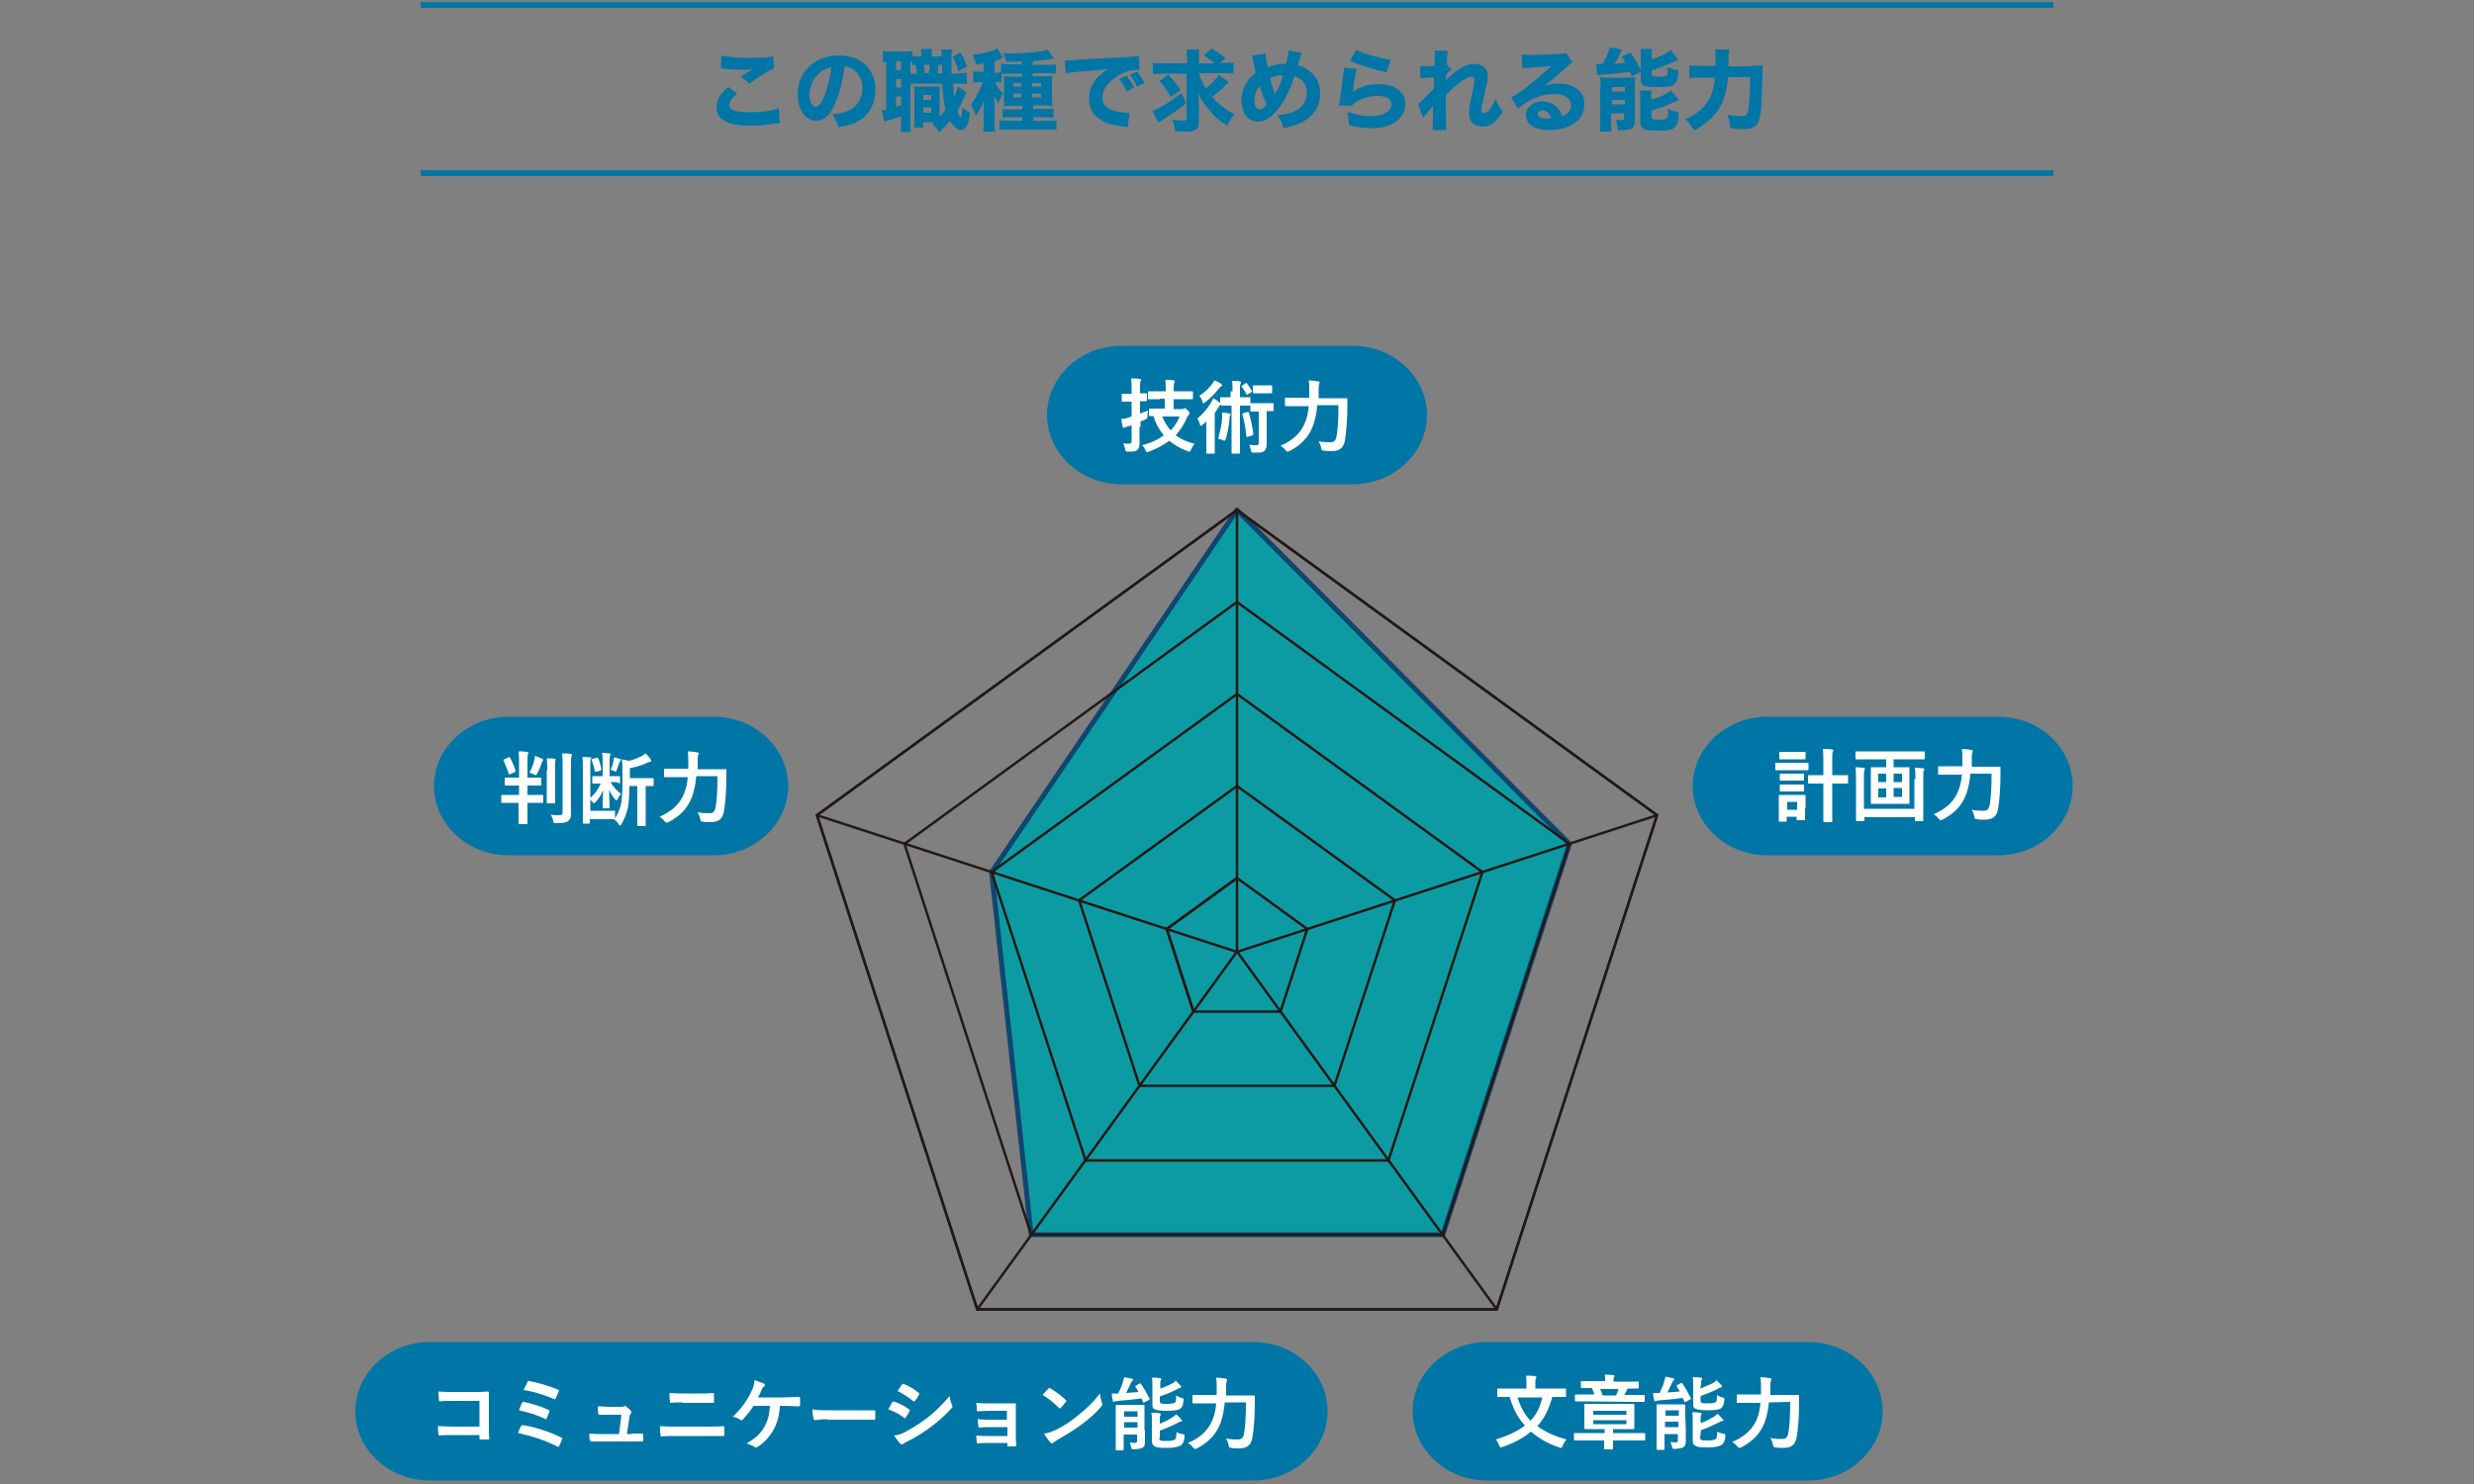 <?xml version="1.0" encoding="utf-8"?>
<!-- Generator: Adobe Illustrator 27.7.0, SVG Export Plug-In . SVG Version: 6.00 Build 0)  -->
<svg version="1.1" id="レイヤー_1" xmlns="http://www.w3.org/2000/svg" xmlns:xlink="http://www.w3.org/1999/xlink" x="0px"
	 y="0px" viewBox="0 0 500 300" style="enable-background:new 0 0 500 300;" xml:space="preserve">
<rect x="0" y="0" width="500" height="300" fill="#808080" stroke="none"/>
<style type="text/css">
	.st0{fill:#0076A6;}
	.st1{fill:none;stroke:#0076A6;stroke-width:1.173;stroke-miterlimit:10;}
	.st2{opacity:0.9;fill:#009EA7;stroke:#083E6C;stroke-linejoin:round;stroke-miterlimit:10;}
	.st3{fill:none;stroke:#231815;stroke-width:0.5;stroke-miterlimit:10;}
	.st4{fill:#FFFFFF;}
</style>
<g>
	<path class="st0" d="M149,18.9c-1.1,0.9-1.6,1.6-1.6,2.3c0,1,1.2,1.5,4.1,1.5c2.2,0,4.6-0.3,5.9-0.8l0.2,3c-0.4,0-0.4,0-1.6,0.2
		c-1.6,0.2-2.8,0.3-4.1,0.3c-2.2,0-3.7-0.2-4.7-0.6c-1.6-0.6-2.4-1.7-2.4-3.1c0-1.5,0.7-2.7,2.4-4.1L149,18.9z M145.8,11.2
		c1.1,0.3,3.2,0.5,5.8,0.5c2.2,0,3.7-0.1,4.7-0.3l0.1,2.4c-1.1,0.5-3.2,1.8-4.9,3.1l-1.8-1.4c0.6-0.4,1.9-1.2,2.4-1.5
		c-0.8,0.1-1.2,0.1-2.1,0.1c-1.2,0-2.7-0.1-3.7-0.2c-0.4-0.1-0.4-0.1-0.6-0.1L145.8,11.2z"/>
	<path class="st0" d="M168.7,21.1c-1,2.3-2.2,3.3-3.7,3.3c-2.2,0-3.8-2.2-3.8-5.3c0-2.1,0.7-3.9,2-5.3c1.5-1.7,3.8-2.6,6.3-2.6
		c4.5,0,7.4,2.7,7.4,6.9c0,3.3-1.6,5.8-4.5,6.9c-0.9,0.3-1.6,0.5-2.9,0.7c-0.4-1.1-0.6-1.6-1.3-2.6c1.6-0.1,2.7-0.4,3.6-0.9
		c1.5-0.8,2.5-2.5,2.5-4.4c0-1.6-0.7-3-1.9-3.8c-0.5-0.3-1-0.5-1.7-0.6C170.3,16.6,169.6,19,168.7,21.1z M165.8,14.6
		c-1.4,1.1-2.2,2.8-2.2,4.6c0,1.4,0.6,2.4,1.3,2.4c0.5,0,1.1-0.7,1.7-2.2c0.7-1.6,1.2-3.9,1.4-5.8C167.1,13.8,166.5,14.1,165.8,14.6
		z"/>
	<path class="st0" d="M193.4,14.8c1.1,0,1.4,0,2-0.1v2.3c-0.6-0.1-0.9-0.1-2-0.1h-0.8c0.1,1.1,0.1,2,0.2,2.7
		c0.4-0.8,0.5-1.2,0.8-2.1l1.7,1.1c-0.2,0.3-0.2,0.4-0.5,1.2c-0.3,0.8-0.8,1.8-1.3,2.6c0.3,0.9,0.5,1.2,0.7,1.4
		c0.1-0.3,0.2-0.9,0.3-2.1c0.5,0.4,1,0.8,1.5,1c-0.1,1.5-0.3,2.2-0.6,2.7c-0.3,0.6-0.7,0.9-1.2,0.9c-0.7,0-1.5-0.7-2.2-1.9
		c-0.7,0.9-1.1,1.3-2.2,2.3c-0.5-0.8-0.8-1.2-1.4-1.7c0.2-0.1,0.3-0.2,0.4-0.3h-2.2v1.1h-1.9c0.1-0.5,0.1-1,0.1-1.5V19
		c0-0.8,0-1-0.1-1.6c0.3,0.1,0.5,0.1,1.1,0.1h3c0.5,0,0.6,0,1.1-0.1c0,0.4,0,0.6,0,1.6v4.6c0.5-0.5,0.8-0.9,1.2-1.4
		c-0.4-1.5-0.5-2.7-0.7-5.3h-6.1c-0.1,0-0.2,0-0.3,0v7.8c0,1,0,1.5,0.1,2H182c0.1-0.6,0.1-1.1,0.1-2v-1.2c-0.8,0.3-1.5,0.5-2.2,0.7
		c-0.8,0.3-0.9,0.3-1.2,0.4l-0.5-2.3c0.2,0,0.4,0,0.9-0.1v-9.7c-0.3,0-0.5,0-0.7,0.1v-2.3c0.4,0.1,0.8,0.1,1.6,0.1h2.7
		c0.8,0,1.2,0,1.7-0.1v1c0.3,0,0.6,0.1,1,0.1h0.8c0-0.8,0-1-0.1-1.5h2.3c-0.1,0.4-0.1,0.7-0.1,1.5h2c0-0.9,0-1-0.1-1.4h2.2
		c-0.1,0.6-0.1,1-0.1,2.6c0,0.7,0,1.2,0,2.3H193.4z M181.1,14.2h1v-1.8h-1V14.2z M181.1,17.7h1v-1.7h-1V17.7z M181.1,21.6
		c0.4-0.1,0.5-0.1,1-0.3v-1.8h-1V21.6z M185.3,14.8c-0.1-0.7-0.1-1.2-0.3-1.7c-0.3,0-0.3,0-0.6,0.1v-0.7c-0.2,0-0.2,0-0.4,0v2.4h0.3
		H185.3z M186.6,22.8h1.6v-1.1h-1.6V22.8z M186.6,20.2h1.6v-1h-1.6V20.2z M187.7,14.8c0.1-0.6,0.2-1.1,0.2-1.7h-1.2
		c0.1,0.5,0.1,0.9,0.2,1.7H187.7z M190.4,14.8c0-0.2,0-0.8,0-1.7h-0.7c-0.1,0.7-0.2,1.1-0.3,1.7H190.4z M194.1,10.6
		c0.6,1,0.9,1.6,1.3,2.8l-1.7,1c-0.4-1.4-0.6-1.9-1.2-2.9L194.1,10.6z"/>
	<path class="st0" d="M202.4,16.7c-0.4-0.1-0.7-0.1-1.2-0.1h-0.1c0.6,1.1,0.9,1.6,1.6,2.3c-0.4,0.6-0.6,1.1-0.9,2
		c-0.4-0.5-0.6-1-0.9-1.6c0,0.4,0.1,1.3,0.1,1.9v3.3c0,1,0,1.5,0.1,2.1h-2.4c0.1-0.7,0.1-1.3,0.1-2.1v-2.3c0-1.2,0.1-1.9,0.1-2.1
		c-0.4,1.3-0.9,2.2-1.7,3.3c-0.2-0.8-0.6-1.6-1-2.3c1-1.2,1.9-3,2.4-4.5h-0.7c-0.5,0-0.8,0-1.2,0.1v-2.3c0.4,0.1,0.8,0.1,1.3,0.1
		h0.8v-1.7c-0.5,0.1-0.8,0.1-1.5,0.3c-0.2-0.8-0.4-1.3-0.8-2c1.6-0.2,3.1-0.5,4.4-1c0.3-0.1,0.5-0.2,0.7-0.3l1.1,1.9
		c-0.1,0-0.3,0.1-0.9,0.4c-0.2,0.1-0.3,0.1-0.8,0.3v2.3h0.3c0.4,0,0.7,0,1-0.1v-1.7c0.4,0,1,0.1,1.7,0.1h2.5v-0.6
		c-0.9,0-1.5,0.1-3.1,0.1c-0.2-0.7-0.4-1.2-0.7-1.7c0.7,0,1.3,0,1.6,0c3,0,6.3-0.3,7.4-0.8l1.3,1.8c-0.1,0-0.1,0-0.5,0.1
		c-0.9,0.2-2.3,0.3-3.8,0.5v0.7h2.9c0.7,0,1.3,0,1.8-0.1v1.9c-0.5-0.1-1-0.1-1.7-0.1h-3v0.6h2.2c1,0,1.3,0,1.8-0.1
		c-0.1,0.5-0.1,0.8-0.1,1.5v2.9c0,0.8,0,1.2,0.1,1.7c-0.5,0-0.8-0.1-1.5-0.1h-2.4v0.7h2.3c0.9,0,1.3,0,1.8-0.1v1.9
		c-0.6-0.1-1.1-0.1-1.8-0.1h-2.3v0.7h2.7c0.8,0,1.5,0,2-0.1v2c-0.5-0.1-1.2-0.1-2.1-0.1h-7.3c-0.9,0-1.6,0-2.1,0.1v-2
		c0.4,0,1.2,0.1,2,0.1h2.6v-0.7h-2.2c-0.8,0-1.3,0-1.8,0.1v-1.8c0.5,0.1,0.9,0.1,1.8,0.1h2.2v-0.7h-2.2c-0.8,0-1.1,0-1.5,0.1
		c0-0.4,0-0.8,0-1.7v-2.8c0-0.8,0-1.2,0-1.6c0.4,0,0.8,0.1,1.7,0.1h2v-0.6H204c-0.6,0-1.3,0-1.6,0.1V16.7z M204.8,16.8v0.7h1.6v-0.7
		H204.8z M204.8,18.9v0.8h1.6v-0.8H204.8z M210.4,17.5v-0.7h-1.8v0.7H210.4z M210.4,19.7v-0.8h-1.8v0.8H210.4z"/>
	<path class="st0" d="M215.2,12.2c0.4,0,0.6,0,0.7,0c0.3,0,0.5,0,3-0.2c1.2-0.1,4.3-0.2,9.3-0.5c1.6-0.1,1.7-0.1,2-0.2l0.1,2.8
		c-0.2,0-0.3,0-0.4,0c-1.2,0-2.6,0.4-3.8,1.1c-2,1.2-3.3,2.8-3.3,4.5c0,1.3,0.8,2.3,2.3,2.7c0.8,0.2,2,0.4,2.7,0.4
		c0.1,0,0.2,0,0.5,0l-0.4,2.9c-0.2-0.1-0.3-0.1-0.6-0.1c-2-0.2-3.3-0.5-4.4-1.1c-1.9-1-2.8-2.5-2.8-4.6c0-2.4,1.3-4.4,3.8-5.9
		c-1.8,0.2-1.9,0.2-5.9,0.5c-1,0.1-2,0.2-2.6,0.3L215.2,12.2z M227.7,18.5c-0.4-1-0.9-1.7-1.5-2.5l1.5-0.7c0.6,0.8,1,1.4,1.5,2.4
		L227.7,18.5z M229.8,17.5c-0.5-1-0.8-1.6-1.5-2.4l1.5-0.6c0.7,0.8,0.9,1.2,1.5,2.3L229.8,17.5z"/>
	<path class="st0" d="M239.7,20.9c-1.9,1.5-2.1,1.6-4.5,3.2c-0.5,0.3-0.7,0.5-1.1,0.7l-1.2-2.4c0.8-0.3,1.5-0.6,2.6-1.3
		c1.4-0.8,2.1-1.4,3.3-2.3L239.7,20.9z M242.3,14.8c0.4,1.2,0.8,2.2,1.4,3.1c1.1-0.9,2-1.8,2.6-2.8l2,1.5c-0.2,0.2-0.2,0.2-1.1,1.1
		c-0.6,0.6-1.3,1.2-2.2,1.9c0.4,0.5,0.8,0.9,1.4,1.4c1,0.8,1.6,1.3,3.1,2.1c-0.7,0.8-1,1.3-1.5,2.3c-1.6-1-2.5-1.8-3.4-2.9
		c-1.2-1.4-1.7-2.1-2.4-3.6c0,0.7,0.1,1.6,0.1,2.2v3.6c0,0.8-0.3,1.4-0.8,1.6c-0.4,0.2-0.8,0.3-1.8,0.3c-0.7,0-1.4,0-2.2-0.1
		c-0.1-0.9-0.2-1.4-0.6-2.3c1,0.1,1.7,0.2,2.3,0.2c0.5,0,0.6-0.1,0.6-0.5v-9H235c-0.8,0-1.5,0-2,0.1v-2.3c0.6,0.1,1.2,0.1,2.2,0.1
		h4.7v-0.8c0-0.9,0-1.5-0.1-2h2.6c-0.1,0.6-0.1,1.1-0.1,2v0.8h3.2c-0.6-0.5-1.3-1-2.2-1.6l1.6-1.4c1.6,1,1.9,1.2,2.8,2l-1.2,0.9h0.6
		c1,0,1.6,0,2.2-0.1v2.3c-0.5-0.1-1.2-0.1-2.2-0.1H242.3z M236.1,15.1c1,1,1.7,1.9,2.5,3.1l-2,1.4c-0.7-1.3-1.4-2.3-2.3-3.2
		L236.1,15.1z"/>
	<path class="st0" d="M255.8,10.8c0,0.8,0.2,1.9,0.4,2.8c1-0.4,2.1-0.7,3.3-0.7c0.1,0,0.3,0,0.4,0c0.4-1.5,0.5-2.1,0.5-2.7l2.7,0.5
		c-0.1,0.2-0.1,0.4-0.2,0.5c-0.2,0.8-0.5,1.8-0.6,2c1.1,0.3,1.7,0.6,2.4,1.2c1.4,1.1,2.1,2.6,2.1,4.5c0,2.8-1.6,5-4.3,6.1
		c-0.9,0.4-1.7,0.6-3.1,0.9c-0.3-1.1-0.5-1.5-1.3-2.6c4-0.3,6-1.9,6-4.6c0-1.6-0.8-2.7-2.5-3.3c-0.8,2.6-1.9,4.9-3.2,6.5
		c-1.4,1.8-2.7,2.7-4.1,2.7c-2,0-3.4-1.7-3.4-4.3c0-2.2,1-4.2,2.9-5.6c-0.1-0.2-0.3-1.2-0.6-2.8c-0.1-0.2-0.1-0.3-0.2-0.6
		L255.8,10.8z M253.5,20.2c0,1.2,0.4,1.9,1.1,1.9c0.5,0,0.9-0.3,1.4-1c-0.7-1.5-1-2.2-1.4-3.8C253.9,18.2,253.5,19.2,253.5,20.2z
		 M257.7,19c0.9-1.6,1.2-2.3,1.6-3.8c-1.1,0-1.8,0.2-2.6,0.6C257,17.2,257.1,17.6,257.7,19z"/>
	<path class="st0" d="M274.2,13.9c-0.2,0.7-0.6,3-0.8,4.7c1.5-1.1,3.1-1.6,5.3-1.6c3.2,0,5.3,1.6,5.3,4c0,1.4-0.7,2.8-1.9,3.6
		c-1.3,0.9-2.8,1.3-4.9,1.3c-1.5,0-2.7-0.1-4.6-0.6c0-1.2-0.1-1.6-0.3-2.7c1.8,0.6,3.3,0.9,4.7,0.9c2.5,0,4.2-1,4.2-2.4
		c0-1.1-1-1.7-2.8-1.7c-1.5,0-3,0.4-4.3,1.2c-0.4,0.3-0.6,0.4-0.9,0.8l-2.6-0.1c0-0.2,0-0.3,0.1-0.5c0.2-1.3,0.5-3.6,0.8-6
		c0.1-0.4,0.1-0.7,0.1-1.1L274.2,13.9z M274.1,10.1c1.3,0.7,4.9,1.7,7,2l-0.9,2.5c-3.1-0.7-5.3-1.4-7.4-2.3L274.1,10.1z"/>
	<path class="st0" d="M286.6,21c0.4-0.3,0.7-0.6,1.2-1.1c1.8-1.8,1.8-1.8,2-2c0-0.3,0-0.5,0-0.7c0-0.5,0-0.5,0-0.9
		c0-0.2,0-0.3,0-0.7c-1.5,0.1-2.2,0.2-2.7,0.2l-0.1-2.4c0.4,0,0.6,0,0.8,0c0.4,0,1.5-0.1,2.1-0.1c0-1,0.1-1.6,0.1-2
		c0-0.5,0-0.7-0.1-1.1l2.7,0.1c-0.1,0.5-0.2,1.7-0.2,2.8l1,0.9c-0.3,0.2-0.8,0.7-1.2,1.3c0,0.2,0,0.2,0,0.4c0,0.1,0,0.1,0,0.5
		c0.5-0.5,1.4-1.3,2.1-1.8c1.5-1.1,2.6-1.5,3.7-1.5c1.6,0,2.7,1,2.7,2.5c0,0.6-0.1,1.2-0.5,2.8c-0.6,2.6-0.8,3.5-0.8,4
		c0,0.5,0.2,0.7,0.6,0.7c0.3,0,0.8-0.3,1.2-0.9c0.4-0.6,0.8-1.4,1.1-2c0.4,1.1,0.6,1.5,1.4,2.5c-0.6,1-0.8,1.3-1.3,1.8
		c-0.8,0.9-1.7,1.3-2.8,1.3c-0.6,0-1.3-0.2-1.7-0.5c-0.7-0.5-1-1.2-1-2.3c0-1,0.1-1.8,0.8-4.6c0.2-1.1,0.3-1.7,0.3-2.1
		c0-0.4-0.2-0.6-0.6-0.6c-0.5,0-1.2,0.3-2,0.9c-1.3,0.9-2.4,2-3.2,2.9c0,0.9,0,1.5,0,2c0,2.5,0,4.1,0.1,5h-2.8
		c0.1-0.6,0.1-1.3,0.1-2.8c0-1.1,0-1.2,0-2.1c-0.1,0.1-0.1,0.1-0.3,0.4c-0.2,0.2-0.2,0.2-0.7,0.8c-0.1,0.2-0.3,0.4-0.6,0.7
		c-0.2,0.3-0.3,0.3-0.4,0.5L286.6,21z"/>
	<path class="st0" d="M307.5,11c0.7,0.1,1.3,0.1,2.3,0.1c1.5,0,3.8-0.1,5.5-0.2c0.7-0.1,0.9-0.1,1.2-0.2l1.3,1.9
		c-0.4,0.2-0.4,0.2-1.8,1.5c-1.9,1.7-2.4,2.1-3.9,3.2c1-0.3,1.9-0.4,3-0.4c1.5,0,2.8,0.4,3.8,1.2c0.9,0.7,1.3,1.7,1.3,3
		c0,1.7-0.8,3.2-2.5,4.1c-1.2,0.7-2.8,1.1-4.5,1.1c-1.6,0-2.9-0.3-3.7-0.9c-0.7-0.5-1.1-1.3-1.1-2.2c0-1.5,1.4-2.7,3.3-2.7
		c1.3,0,2.4,0.5,3.2,1.5c0.4,0.4,0.6,0.8,0.8,1.5c1.3-0.5,1.8-1.2,1.8-2.3c0-1.3-1.3-2.2-3.4-2.2c-2.6,0-5.1,1-7.3,3l-1.4-2.3
		c1.7-0.8,5.5-3.8,8-6.3c-1.5,0.1-1.8,0.1-4.4,0.3c-0.6,0-0.7,0-1.3,0.1L307.5,11z M311.7,22.3c-0.5,0-0.9,0.3-0.9,0.7
		c0,0.6,0.7,1,1.9,1c0.3,0,0.3,0,0.8-0.1C313.1,22.9,312.6,22.3,311.7,22.3z"/>
	<path class="st0" d="M329.8,15.5c-0.2-0.5-0.3-0.7-0.4-1c-1.3,0.2-3.9,0.5-5.4,0.6c-0.5,0-0.9,0.1-1.2,0.1l-0.2-2.3
		c0.3,0,0.7,0,0.9,0c0,0,0.1,0,0.2,0h0.2c0.7-1.3,1.2-2.3,1.4-3.3l2.5,0.4c-0.1,0.3-0.2,0.4-0.3,0.7c-0.2,0.5-0.7,1.4-1.2,2.2
		c0.6,0,1.4-0.1,2.2-0.2c-0.3-0.5-0.4-0.7-0.7-1.3l1.7-0.8c0.8,1.1,1.4,2.1,2.1,3.6v-2.8c0-0.7,0-1.1-0.1-1.5h2.4
		c-0.1,0.4-0.1,0.7-0.1,1.4V12c0.9-0.3,1.2-0.4,2.1-0.8c0.8-0.4,1.1-0.6,1.7-1.1l1.6,2c-0.4,0.2-0.4,0.2-1.4,0.6
		c-1.1,0.5-2.4,1-4,1.5V15c0,0.4,0.2,0.5,1.2,0.5c1.2,0,1.6-0.1,1.8-0.2c0.2-0.1,0.2-0.5,0.2-1.7c0.8,0.3,1.4,0.5,2.2,0.6
		c-0.1,1.8-0.3,2.4-0.8,2.8c-0.5,0.5-1.2,0.6-3.7,0.6c-1.3,0-1.9-0.1-2.3-0.2c-0.6-0.2-0.8-0.6-0.8-1.3v-1.6L329.8,15.5z
		 M323.5,17.3c0-0.6,0-1.1-0.1-1.7c0.4,0,0.6,0.1,1.2,0.1h4.3c0.8,0,1.1,0,1.6-0.1c-0.1,0.5-0.1,0.9-0.1,1.7v7.1
		c0,1.5-0.6,1.9-2.5,1.9c-0.2,0-0.5,0-0.9,0c-0.1-0.8-0.2-1.3-0.4-2.1c0.3,0.1,0.8,0.1,1,0.1c0.4,0,0.6-0.1,0.6-0.3v-1.1h-2.6v1.6
		c0,0.9,0,1.4,0.1,2.1h-2.4c0.1-0.6,0.1-1.1,0.1-2V17.3z M325.8,18.5h2.6v-0.9h-2.6V18.5z M325.8,21.1h2.6v-0.9h-2.6V21.1z
		 M333.9,20.1c1.5-0.4,2.8-1,3.8-1.8l1.6,1.9c-2.1,1-3.6,1.6-5.5,2.1v1.4c0,0.4,0.3,0.5,1.5,0.5c1,0,1.4-0.1,1.6-0.3
		c0.2-0.2,0.2-0.5,0.2-1.9c0.8,0.4,1.3,0.5,2.2,0.7c-0.1,1.9-0.3,2.5-0.8,3c-0.5,0.6-1.2,0.7-3.7,0.7c-1.6,0-2.2-0.1-2.7-0.4
		c-0.4-0.3-0.6-0.6-0.6-1.2v-4.9c0-0.8,0-1.2-0.1-1.6h2.4c-0.1,0.4-0.1,0.7-0.1,1.5V20.1z"/>
	<path class="st0" d="M353.9,13.3c1.1,0,1.7,0,2.4-0.1c-0.1,0.7-0.1,0.9-0.1,1.7c0,1.6-0.1,4.3-0.2,5.8c-0.1,2.5-0.5,4-1,4.6
		c-0.5,0.5-1.3,0.8-2.7,0.8c-0.8,0-1.3,0-2.6-0.2c-0.1-1.1-0.3-1.9-0.6-2.7c1.1,0.2,2.1,0.3,2.9,0.3c0.8,0,1.1-0.3,1.3-1.1
		c0.2-1,0.4-3.6,0.4-6.8h-4.4c-0.3,2.4-0.8,4.4-1.6,5.9c-1.1,1.9-2.7,3.4-5.3,4.9c-0.6-1-1.1-1.7-1.8-2.3c2.5-1.1,4.1-2.5,5-4.4
		c0.5-1,0.8-2.2,1-4h-2.9c-0.9,0-1.6,0-2.3,0.1v-2.6c0.7,0.1,1.3,0.1,2.3,0.1h3c0-0.5,0-0.8,0-1.2c0-1,0-1.7-0.1-2.1h2.9
		c-0.1,0.5-0.1,0.5-0.2,3.4H353.9z"/>
</g>
<line class="st1" x1="415" y1="35" x2="85" y2="35"/>
<line class="st1" x1="415" y1="1" x2="85" y2="1"/>
<g>
	<polygon class="st2" points="317.2,170.6 291.6,249.6 208.4,249.6 200.4,176.3 250,103.1 	"/>
	<g>
		<polygon class="st3" points="197.5,264.7 165.1,164.8 250,103.1 334.9,164.8 302.5,264.7 		"/>
		<polygon class="st3" points="197.5,264.7 165.1,164.8 250,103.1 334.9,164.8 302.5,264.7 		"/>
		<polygon class="st3" points="208.4,249.6 182.8,170.6 250,121.7 317.2,170.6 291.6,249.6 		"/>
		<polygon class="st3" points="219.4,234.6 200.4,176.3 250,140.3 299.6,176.3 280.6,234.6 		"/>
		<polygon class="st3" points="230.3,219.5 218.1,182 250,158.9 281.9,182 269.7,219.5 		"/>
		<polygon class="st3" points="258.8,204.5 241.2,204.5 235.8,187.8 250,177.5 264.2,187.8 		"/>
		<polyline class="st3" points="241.2,204.5 235.8,187.8 250,177.5 		"/>
		<line class="st3" x1="250" y1="103.3" x2="250" y2="192.5"/>
		<line class="st3" x1="165.1" y1="164.8" x2="249.9" y2="192.4"/>
		<line class="st3" x1="197.5" y1="264.7" x2="249.9" y2="192.5"/>
		<line class="st3" x1="302.5" y1="264.7" x2="250.1" y2="192.5"/>
		<line class="st3" x1="334.9" y1="164.8" x2="250.1" y2="192.4"/>
	</g>
</g>
<g>
	<path class="st0" d="M288.4,83.9c0,7.7-6.8,14-15,14h-46.8c-8.2,0-15-6.3-15-14s6.8-14,15-14h46.8
		C281.6,69.9,288.4,76.2,288.4,83.9z"/>
</g>
<g>
	<path class="st4" d="M230.3,86.3c0,1.1,0,2.4,0,3.2c0,0.8-0.1,1.2-0.5,1.5c-0.4,0.3-0.7,0.3-1.8,0.3c-0.5,0-0.5,0-0.6-0.5
		c-0.1-0.5-0.3-1-0.4-1.2c0.4,0.1,0.8,0.1,1.2,0.1c0.4,0,0.5-0.2,0.5-0.6v-3.1l-0.8,0.2c-0.3,0.1-0.4,0.2-0.5,0.2
		c-0.1,0-0.2,0.1-0.3,0.1c-0.1,0-0.2,0-0.2-0.2c-0.1-0.4-0.2-1-0.3-1.6c0.5,0,1-0.1,1.5-0.3l0.6-0.2v-3h-0.3c-1.1,0-1.4,0-1.5,0
		c-0.2,0-0.2,0-0.2-0.2v-1.2c0-0.2,0-0.2,0.2-0.2c0.1,0,0.4,0,1.5,0h0.3v-0.8c0-1,0-1.5-0.1-2.3c0.6,0,1.2,0,1.7,0.1
		c0.2,0,0.3,0.1,0.3,0.2c0,0.1,0,0.2-0.1,0.3c-0.1,0.2-0.1,0.5-0.1,1.6v0.8c0.8,0,1.2,0,1.2,0c0.1,0,0.2,0,0.2,0.2v1.2
		c0,0.2,0,0.2-0.2,0.2c-0.1,0-0.4,0-1.2,0v2.5c0.5-0.2,1.1-0.4,1.6-0.6c0,0.3-0.1,0.7-0.1,1.1c0,0.5,0,0.5-0.4,0.7l-1,0.4V86.3z
		 M234.4,80.7c-1.5,0-2,0-2.2,0c-0.2,0-0.2,0-0.2-0.2v-1.2c0-0.2,0-0.2,0.2-0.2c0.1,0,0.6,0,2.2,0h1.2v-0.3c0-0.9,0-1.4-0.1-2
		c0.6,0,1.2,0,1.7,0.1c0.2,0,0.2,0.1,0.2,0.2c0,0.1-0.1,0.3-0.1,0.4c-0.1,0.2-0.1,0.6-0.1,1.2v0.4h1.6c1.5,0,2,0,2.1,0
		c0.2,0,0.2,0,0.2,0.2v1.2c0,0.2,0,0.2-0.2,0.2c-0.1,0-0.6,0-2.1,0h-1.6v2h1.7c0.1,0,0.3,0,0.3-0.1c0.1,0,0.1-0.1,0.2-0.1
		c0.1,0,0.3,0.1,0.6,0.4c0.4,0.4,0.4,0.5,0.4,0.6s0,0.2-0.1,0.3c-0.1,0.1-0.2,0.3-0.4,0.6c-0.6,1.4-1.3,2.5-2.3,3.6
		c1.1,0.8,2.4,1.4,3.8,1.7c-0.2,0.3-0.5,0.8-0.7,1.2c-0.1,0.3-0.2,0.4-0.3,0.4c-0.1,0-0.2,0-0.4-0.1c-1.4-0.5-2.6-1.2-3.7-2.1
		c-1.2,0.9-2.5,1.6-4.1,2.2c-0.2,0.1-0.3,0.1-0.4,0.1c-0.1,0-0.2-0.1-0.3-0.4c-0.2-0.4-0.4-0.8-0.7-1c1.7-0.4,3.2-1.1,4.4-2
		c-0.9-1.1-1.6-2.3-2.1-3.9c-0.4,0-0.7,0-0.7,0c-0.2,0-0.2,0-0.2-0.2v-1.1c0-0.2,0-0.2,0.2-0.2c0.1,0,0.6,0,2,0h1v-2H234.4z
		 M234.9,84.2c0.4,1.1,1,2,1.7,2.8c0.8-0.8,1.4-1.8,1.8-2.8H234.9z"/>
	<path class="st4" d="M249.1,79.1c0-0.9,0-1.5-0.1-2.1c0.6,0,1.1,0,1.6,0.1c0.1,0,0.2,0.1,0.2,0.2c0,0.1,0,0.2-0.1,0.3
		c-0.1,0.2-0.1,0.4-0.1,1.5v1.2h0.2c1.2,0,1.6,0,1.7,0c0.2,0,0.2,0,0.2,0.2v1c0,0,0.1,0,0.2,0s0.4,0,1.4,0h1.5c1,0,1.3,0,1.4,0
		c0.2,0,0.2,0,0.2,0.2v1.2c0,0.2,0,0.2-0.2,0.2c-0.1,0-0.4,0-1.2,0v3.4c0,1.7,0,2.5,0,3.1c0,0.7-0.1,1.3-0.5,1.6
		c-0.4,0.3-0.9,0.3-2.1,0.3c-0.5,0-0.5,0-0.6-0.5c-0.1-0.4-0.2-0.8-0.3-1.1c0.5,0.1,0.9,0.1,1.3,0.1c0.5,0,0.6-0.1,0.6-0.6v-6.2
		h-0.1c-1,0-1.3,0-1.4,0c-0.2,0-0.2,0-0.2-0.2v-1c0,0-0.1,0-0.2,0c-0.1,0-0.5,0-1.7,0h-0.2v6.7c0,1.8,0,2.8,0,2.8
		c0,0.2,0,0.2-0.2,0.2h-1.3c-0.1,0-0.2,0-0.2-0.2c0-0.1,0-1,0-2.8v-6.7h-0.2c-1.2,0-1.6,0-1.7,0c-0.2,0-0.2,0-0.2-0.2
		c0,0-0.1,0.1-0.2,0.1c-0.1,0.1-0.3,0.3-0.4,0.5c-0.2,0.4-0.4,0.7-0.7,1.1v6c0,1.3,0,1.9,0,2c0,0.2,0,0.2-0.2,0.2h-1.3
		c-0.2,0-0.2,0-0.2-0.2c0-0.1,0-0.7,0-2V87c0-0.5,0-1.2,0-1.8c-0.3,0.3-0.5,0.5-0.8,0.7c-0.1,0.1-0.2,0.2-0.3,0.2
		c-0.1,0-0.1-0.1-0.2-0.3c-0.1-0.5-0.3-0.8-0.5-1.2c1.2-1,2.1-2.1,2.8-3.3c0.1-0.2,0.3-0.5,0.4-0.8c0.4,0.2,0.8,0.5,1.2,0.8
		c0.1,0.1,0.2,0.1,0.2,0.2v-1c0-0.2,0-0.2,0.2-0.2c0.1,0,0.5,0,1.7,0h0.2V79.1z M246.8,77.6c0.1,0.1,0.2,0.2,0.2,0.3
		c0,0.1-0.1,0.2-0.2,0.2c-0.2,0.1-0.3,0.2-0.5,0.5c-0.7,0.9-1.6,1.8-2.7,2.7c-0.2,0.1-0.3,0.2-0.4,0.2s-0.2-0.1-0.2-0.4
		c-0.1-0.4-0.4-0.8-0.6-1.1c1.1-0.7,2-1.6,2.6-2.4c0.2-0.3,0.3-0.5,0.4-0.7C246,77.1,246.4,77.3,246.8,77.6z M247,84.6
		c0-0.4,0-0.8,0-1.2c0.5,0,1,0.1,1.4,0.2c0.2,0,0.3,0.1,0.3,0.2c0,0.1,0,0.2-0.1,0.2c-0.1,0.1-0.1,0.3-0.1,0.6
		c-0.1,1.4-0.4,3-0.8,4.2c-0.1,0.2-0.1,0.3-0.2,0.3c-0.1,0-0.2,0-0.3-0.1c-0.4-0.2-0.7-0.2-1-0.3C246.6,87.1,246.9,85.9,247,84.6z
		 M251.7,77.5c0.2-0.1,0.2-0.1,0.3,0c0.4,0.5,0.6,0.9,1,1.5c0.1,0.1,0,0.2-0.1,0.3l-0.7,0.4c-0.1,0.1-0.1,0.1-0.2,0.1
		s-0.1,0-0.1-0.1c-0.3-0.6-0.6-1.1-0.9-1.5c-0.1-0.1-0.1-0.2,0.1-0.3L251.7,77.5z M252.1,83.3c0.2-0.1,0.2,0,0.3,0.1
		c0.4,1.4,0.7,2.7,0.9,4.3c0,0.2,0,0.2-0.2,0.3l-0.9,0.3c-0.2,0.1-0.3,0.1-0.3-0.1c-0.2-1.7-0.4-3-0.8-4.4c0-0.2,0-0.2,0.2-0.3
		L252.1,83.3z M255.7,77.9c0.9,0,1.2,0,1.2,0c0.1,0,0.2,0,0.2,0.2v1.2c0,0.2,0,0.2-0.2,0.2c-0.1,0-0.4,0-1.2,0h-1.1
		c-0.9,0-1.2,0-1.2,0c-0.2,0-0.2,0-0.2-0.2v-1.2c0-0.2,0-0.2,0.2-0.2c0.1,0,0.4,0,1.2,0H255.7z"/>
	<path class="st4" d="M266.2,82.1c-0.1,1.3-0.4,2.7-0.8,3.9c-0.9,2.4-2.5,4-4.8,5.2c-0.2,0.1-0.3,0.1-0.4,0.1
		c-0.1,0-0.2-0.1-0.4-0.3c-0.3-0.4-0.7-0.7-1-0.9c2.6-1.1,4.2-2.7,5-4.8c0.4-1,0.6-2.1,0.7-3.2h-2.5c-1.5,0-2.1,0-2.1,0
		c-0.2,0-0.2,0-0.2-0.2v-1.3c0-0.2,0-0.2,0.2-0.2c0.1,0,0.6,0,2.1,0h2.6c0-0.5,0-0.9,0-1.4c0-0.8,0-1.4-0.1-2.1
		c0.6,0,1.3,0.1,1.9,0.2c0.2,0,0.3,0.1,0.3,0.2c0,0.2-0.1,0.3-0.1,0.4c-0.1,0.2-0.1,0.7-0.1,1.4c0,0.4,0,0.9,0,1.4h3.4
		c1.6,0,2.1,0,2.2,0c0.2,0,0.2,0,0.2,0.2c0,0.5,0,1,0,1.4c0,2.7-0.2,5.3-0.5,7c-0.3,1.5-1.1,2.1-2.7,2.1c-0.6,0-1.1,0-1.5-0.1
		c-0.5,0-0.5-0.1-0.6-0.6c-0.1-0.5-0.3-0.9-0.5-1.3c1,0.2,1.6,0.2,2.4,0.2c0.6,0,1-0.2,1.2-1.1c0.3-1.5,0.4-3.7,0.4-6.4H266.2z"/>
</g>
<g>
	<g>
		<path class="st0" d="M380.5,285.3c0,7.7-6.8,14-15,14h-65c-8.2,0-15-6.3-15-14c0-7.7,6.8-14,15-14h65
			C373.8,271.3,380.5,277.6,380.5,285.3z"/>
	</g>
	<g>
		<path class="st4" d="M313.7,282.5c-0.7,2.5-1.7,4.4-3,5.8c1.5,1.1,3.3,2,5.9,2.7c-0.3,0.3-0.6,0.8-0.8,1.3
			c-0.1,0.3-0.2,0.4-0.3,0.4c-0.1,0-0.2,0-0.4-0.1c-2.4-0.8-4.2-1.9-5.7-3.2c-1.5,1.3-3.4,2.3-5.7,3.1c-0.2,0-0.3,0.1-0.4,0.1
			c-0.1,0-0.2-0.1-0.3-0.4c-0.2-0.4-0.4-0.9-0.7-1.2c2.6-0.8,4.4-1.7,5.9-2.8c-1.4-1.5-2.4-3.4-3.1-5.8l-0.3,0c-1.4,0-1.9,0-2,0
			c-0.2,0-0.2,0-0.2-0.2l0-1.3c0-0.2,0-0.2,0.2-0.2c0.1,0,0.6,0,2,0l3.7,0l0-0.8c0-0.7,0-1.3-0.1-1.8c0.6,0,1.2,0,1.8,0.1
			c0.2,0,0.3,0.1,0.3,0.2c0,0.1,0,0.2-0.1,0.3c-0.1,0.2-0.1,0.3-0.1,1.2l0,0.8l4,0c1.4,0,1.9,0,2,0c0.2,0,0.2,0,0.2,0.2l0,1.3
			c0,0.2,0,0.2-0.2,0.2c-0.1,0-0.6,0-2,0H313.7z M306.7,282.5c0.6,1.9,1.4,3.4,2.6,4.7c1.2-1.2,1.9-2.6,2.4-4.7L306.7,282.5z"/>
		<path class="st4" d="M320.3,291.2c-1.4,0-1.9,0-2,0c-0.1,0-0.2,0-0.2-0.2l0-1.1c0-0.2,0-0.2,0.2-0.2c0.1,0,0.6,0,2,0l4,0v-0.8
			l-1.7,0c-1.6,0-2.1,0-2.2,0c-0.2,0-0.2,0-0.2-0.2c0-0.1,0-0.5,0-1.3l0-2c0-0.9,0-1.2,0-1.4c0-0.2,0-0.2,0.2-0.2c0.1,0,0.7,0,2.2,0
			l5.3,0c1.6,0,2.1,0,2.2,0c0.2,0,0.2,0,0.2,0.2c0,0.1,0,0.5,0,1.4l0,2c0,0.9,0,1.2,0,1.3c0,0.2,0,0.2-0.2,0.2c-0.1,0-0.7,0-2.2,0
			l-1.9,0l0,0.8l4.3,0c1.4,0,1.9,0,2,0c0.1,0,0.2,0,0.2,0.2l0,1.1c0,0.1,0,0.2-0.2,0.2c-0.1,0-0.6,0-2,0l-4.3,0l0,0.2
			c0,0.9,0,1.3,0,1.4c0,0.2,0,0.2-0.2,0.2l-1.4,0c-0.2,0-0.2,0-0.2-0.2c0-0.1,0-0.5,0-1.4v-0.2L320.3,291.2z M320.5,283.3
			c-1.4,0-1.9,0-2,0c-0.2,0-0.2,0-0.2-0.2l0-1c0-0.2,0-0.2,0.2-0.2c0.1,0,0.6,0,2,0l1.7,0c-0.1-0.5-0.3-0.9-0.5-1.3h0
			c-1.4,0-1.9,0-2,0c-0.2,0-0.2,0-0.2-0.2l0-1c0-0.2,0-0.2,0.2-0.2c0.1,0,0.6,0,2,0l2.7,0v0c0-0.5,0-0.9-0.1-1.3
			c0.6,0,1.2,0,1.8,0.1c0.1,0,0.2,0.1,0.2,0.2c0,0.1,0,0.2-0.1,0.3c-0.1,0.1-0.1,0.3-0.1,0.7v0.1l2.9,0c1.4,0,1.9,0,2,0
			c0.2,0,0.2,0,0.2,0.2l0,1c0,0.1,0,0.2-0.2,0.2c-0.1,0-0.6,0-2,0c0,0.1,0,0.1-0.1,0.1c-0.1,0.1-0.2,0.2-0.2,0.4l-0.4,0.8l1.9,0
			c1.4,0,1.9,0,2,0c0.2,0,0.2,0,0.2,0.2l0,1c0,0.1,0,0.2-0.2,0.2c-0.1,0-0.6,0-2,0L320.5,283.3z M328.7,287.1l-6.7,0l0,0.8l6.7,0
			L328.7,287.1z M322,286l6.7,0l0-0.8l-6.7,0L322,286z M323.4,280.8c0.2,0.4,0.3,0.8,0.5,1.3l2.7,0c0.2-0.4,0.4-0.8,0.5-1.3
			L323.4,280.8z"/>
		<path class="st4" d="M339.7,279.6c0.2-0.1,0.2,0,0.3,0.1c0.6,0.8,1.2,1.9,1.7,2.9c0.1,0.2,0.1,0.2-0.1,0.3l-0.9,0.5
			c-0.2,0.1-0.2,0.1-0.3-0.1l-0.3-0.7c-1.5,0.2-3.2,0.4-4.8,0.5c-0.3,0-0.5,0.1-0.6,0.1c-0.1,0-0.1,0.1-0.2,0.1s-0.2-0.1-0.2-0.3
			c-0.1-0.4-0.2-0.9-0.2-1.4c0.4,0,0.9,0,1.3,0c0.4-0.8,0.8-1.7,0.9-2.2c0.1-0.4,0.2-0.6,0.3-1.1c0.6,0.1,1.1,0.2,1.5,0.3
			c0.2,0.1,0.3,0.1,0.3,0.2c0,0.1-0.1,0.2-0.2,0.3c-0.1,0.1-0.2,0.2-0.3,0.5c-0.3,0.6-0.6,1.3-0.9,1.9c0.9-0.1,1.7-0.1,2.5-0.2
			c-0.2-0.4-0.4-0.7-0.6-1c-0.1-0.1-0.1-0.2,0.1-0.3L339.7,279.6z M340.7,289c0,0.8,0,1.7,0,2.2c0,0.5,0,1-0.4,1.3
			c-0.3,0.2-0.6,0.3-1.8,0.4c-0.5,0-0.5,0-0.6-0.5c-0.1-0.4-0.2-0.7-0.3-0.9c0.4,0,0.6,0.1,1,0.1c0.4,0,0.5-0.1,0.5-0.5l0-1.2
			l-2.7,0l0,1c0,1.3,0,1.9,0,2c0,0.1,0,0.2-0.2,0.2l-1.2,0c-0.2,0-0.2,0-0.2-0.2c0-0.1,0-0.7,0-2l0-4.8c0-1.3,0-1.9,0-2
			c0-0.2,0-0.2,0.2-0.2c0.1,0,0.5,0,1.7,0l2,0c1.2,0,1.6,0,1.7,0c0.2,0,0.2,0,0.2,0.2c0,0.1,0,0.8,0,2.1L340.7,289z M339.2,288.5
			l0-1.1l-2.7,0l0,1.1L339.2,288.5z M336.6,285.1l0,1.1l2.7,0l0-1.1L336.6,285.1z M343.6,280.7c0.9-0.3,1.6-0.7,2.4-1
			c0.4-0.2,0.7-0.4,0.9-0.7c0.4,0.4,0.7,0.7,1,1c0.1,0.1,0.1,0.2,0.1,0.3c0,0.1-0.1,0.2-0.2,0.2c-0.2,0-0.4,0.1-0.7,0.3
			c-1,0.5-2.2,1-3.4,1.4l0,0.9c0,0.3,0,0.4,0.3,0.5c0.2,0.1,0.6,0.1,1.2,0.1c0.8,0,1.4-0.1,1.6-0.3c0.2-0.2,0.2-0.5,0.2-1.4
			c0.3,0.2,0.7,0.4,1.1,0.5c0.4,0.1,0.4,0.1,0.4,0.5c-0.1,1-0.3,1.4-0.7,1.7c-0.4,0.3-1.4,0.4-2.7,0.4c-1.1,0-2-0.1-2.4-0.3
			c-0.4-0.1-0.5-0.4-0.5-1l0-3.8c0-0.7,0-1.1-0.1-1.6c0.5,0,1.1,0,1.6,0.1c0.2,0,0.3,0.1,0.3,0.2c0,0.1,0,0.2-0.1,0.3
			c-0.1,0.1-0.1,0.3-0.1,0.9L343.6,280.7z M343.6,290.6c0,0.3,0,0.4,0.3,0.5c0.2,0.1,0.6,0.1,1.3,0.1c0.6,0,1.3-0.1,1.6-0.3
			c0.2-0.3,0.2-0.6,0.3-1.5c0.3,0.2,0.7,0.4,1.2,0.4c0.4,0.1,0.4,0.1,0.4,0.5c-0.1,1-0.3,1.5-0.8,1.8c-0.4,0.3-1.4,0.5-2.7,0.5
			c-1.2,0-2,0-2.5-0.3c-0.4-0.2-0.6-0.5-0.6-1.2l0-4c0-0.7,0-1.1-0.1-1.6c0.5,0,1.1,0,1.6,0.1c0.2,0,0.3,0.1,0.3,0.2s0,0.2-0.1,0.3
			c-0.1,0.1-0.1,0.2-0.1,0.8l0,0.8c0.9-0.3,1.8-0.8,2.5-1.2c0.4-0.2,0.6-0.4,0.9-0.7c0.4,0.3,0.7,0.7,1,1c0.1,0.1,0.2,0.2,0.2,0.3
			c0,0.1-0.1,0.2-0.3,0.2c-0.2,0-0.4,0.1-0.7,0.3c-1.1,0.5-2.2,1.1-3.5,1.5L343.6,290.6z"/>
		<path class="st4" d="M357.5,283.5c-0.1,1.3-0.4,2.7-0.8,3.9c-0.9,2.4-2.5,4-4.8,5.2c-0.2,0.1-0.3,0.1-0.4,0.1
			c-0.1,0-0.2-0.1-0.4-0.3c-0.3-0.4-0.7-0.7-1-0.9c2.6-1.1,4.2-2.7,5-4.7c0.4-1,0.6-2.1,0.7-3.2l-2.5,0c-1.5,0-2.1,0-2.1,0
			c-0.2,0-0.2,0-0.2-0.2l0-1.3c0-0.2,0-0.2,0.2-0.2c0.1,0,0.6,0,2.1,0l2.6,0c0-0.5,0-0.9,0-1.4c0-0.8,0-1.4-0.1-2.1
			c0.6,0,1.3,0.1,1.9,0.2c0.2,0,0.3,0.1,0.3,0.2c0,0.2-0.1,0.3-0.1,0.4c-0.1,0.2-0.1,0.7-0.1,1.4c0,0.4,0,0.9,0,1.4l3.4,0
			c1.6,0,2.1,0,2.2,0c0.2,0,0.2,0,0.2,0.2c0,0.5,0,1,0,1.4c0,2.7-0.2,5.3-0.5,7c-0.3,1.5-1.1,2.1-2.7,2.1c-0.6,0-1.1,0-1.5-0.1
			c-0.5,0-0.5-0.1-0.6-0.6c-0.1-0.5-0.3-0.9-0.5-1.3c1,0.2,1.6,0.2,2.4,0.2c0.6,0,1-0.2,1.2-1.1c0.3-1.5,0.4-3.7,0.4-6.4
			L357.5,283.5z"/>
	</g>
</g>
<g>
	<g>
		<path class="st0" d="M268.3,285.3c0,7.7-6.8,14-15,14H86.8c-8.2,0-15-6.3-15-14c0-7.7,6.8-14,15-14h166.5
			C261.6,271.3,268.3,277.6,268.3,285.3z"/>
	</g>
	<g>
		<path class="st4" d="M96.9,283.2h-5.6c-1.1,0-1.8,0-2.4,0.1c-0.2,0-0.2-0.1-0.2-0.3c0-0.4-0.1-1.2-0.1-1.7c1,0.1,1.5,0.1,2.7,0.1
			H96c0.8,0,1.7,0,2.5-0.1c0.3,0,0.3,0.1,0.3,0.3c0,0.8,0,1.7,0,2.5v3.8c0,1.2,0,2.4,0.1,2.9c0,0.2-0.1,0.2-0.3,0.2
			c-0.4,0-1,0-1.4,0c-0.3,0-0.3,0-0.3-0.3v-0.6h-5.5c-1,0-1.9,0-2.6,0.1c-0.1,0-0.2-0.1-0.2-0.2c0-0.4-0.1-1-0.1-1.7
			c0.8,0,1.7,0.1,2.9,0.1h5.5V283.2z"/>
		<path class="st4" d="M105.3,288.3c0.1-0.1,0.2-0.2,0.4-0.2c2.4,0.4,5.1,1.2,7.7,2.5c0.2,0.1,0.3,0.2,0.2,0.4
			c-0.2,0.5-0.4,0.9-0.6,1.3c-0.1,0.1-0.1,0.2-0.2,0.2c-0.1,0-0.1,0-0.2-0.1c-2.6-1.3-5.1-2.1-7.9-2.7
			C104.8,289.3,105.1,288.7,105.3,288.3z M105.5,283.6c0.1-0.2,0.2-0.2,0.4-0.2c1.7,0.4,3.5,0.9,4.9,1.6c0.3,0.1,0.3,0.2,0.2,0.5
			c-0.1,0.3-0.4,0.9-0.5,1.2c-0.1,0.1-0.1,0.2-0.2,0.2c-0.1,0-0.1,0-0.2-0.1c-1.7-0.8-3.4-1.3-5.2-1.7
			C105.1,284.4,105.4,283.9,105.5,283.6z M106.6,279.4c0.1-0.3,0.2-0.3,0.4-0.2c1.7,0.3,4.1,1,5.7,1.7c0.3,0.1,0.3,0.2,0.2,0.4
			c-0.1,0.4-0.4,1-0.6,1.4c-0.1,0.2-0.2,0.2-0.4,0.1c-1.9-0.8-4-1.5-6.1-1.8C106.1,280.5,106.5,279.6,106.6,279.4z"/>
		<path class="st4" d="M127.6,289.8c0.6,0,1.3,0,2,0c0.3,0,0.3,0,0.4,0.3c0,0.3,0,0.7,0,1c0,0.3-0.1,0.3-0.3,0.3c-0.7,0-1.5,0-2.2,0
			h-5.9c-0.7,0-1.3,0-2.1,0c-0.2,0-0.2-0.1-0.3-0.3c-0.1-0.3-0.1-0.8-0.1-1.3c0.9,0.1,1.5,0.1,2.3,0.1h3.7l0.5-3.9h-2.6
			c-0.6,0-1.3,0-1.8,0c-0.2,0-0.3,0-0.3-0.3c0-0.3-0.1-0.8-0.1-1.4c1.1,0,1.6,0.1,2.2,0.1h2.2c0.6,0,0.7,0,0.9-0.1
			c0.1,0,0.1-0.1,0.2-0.1c0.1,0,0.2,0,0.2,0.1c0.3,0.2,0.7,0.6,1,0.9c0.1,0.1,0.1,0.2,0.1,0.3c0,0.1,0,0.2-0.1,0.3
			c-0.2,0.2-0.3,0.4-0.3,0.8l-0.5,3.3H127.6z"/>
		<path class="st4" d="M136.6,290.3c-1,0-2.1,0-2.9,0.1c-0.2,0-0.2-0.1-0.2-0.3c-0.1-0.4-0.1-0.9-0.1-1.8c1.2,0.1,2.3,0.1,3.3,0.1
			h5.8c1.8,0,2.9,0,3.6-0.1c0.2,0,0.3,0.1,0.3,0.3c0,0.4,0,0.9,0,1.4c0,0.2,0,0.3-0.2,0.3c-0.8,0-2.4,0-3.5,0H136.6z M138,283.5
			c-1,0-1.7,0-2.4,0.1c-0.2,0-0.2-0.1-0.2-0.3c-0.1-0.5-0.1-1-0.1-1.7c1,0.1,1.8,0.1,2.7,0.1h3.2c1.2,0,2.2,0,2.9-0.1
			c0.1,0,0.2,0.1,0.2,0.3c0,0.5,0,1,0,1.4c0,0.2,0,0.3-0.2,0.3c-0.8,0-1.8,0-2.8,0H138z"/>
		<path class="st4" d="M157.6,284.2c-0.1,2.1-0.5,3.4-1.3,4.9c-0.8,1.4-1.9,2.6-3.2,3.4c-0.1,0.1-0.2,0.1-0.3,0.1
			c-0.1,0-0.2,0-0.3-0.1c-0.5-0.3-1.1-0.5-1.6-0.7c1.9-1.1,2.9-2.1,3.6-3.4c0.7-1.2,1-2.5,1.1-4.2h-3.3c-0.7,1.1-1.5,2-2.2,2.8
			c-0.1,0.1-0.2,0.1-0.3,0.1c-0.1,0-0.2,0-0.2-0.1c-0.4-0.3-1-0.5-1.5-0.6c1.8-1.7,2.9-3.3,3.8-5.2c0.4-0.8,0.5-1.3,0.6-2.2
			c0.6,0.2,1.4,0.5,1.9,0.7c0.1,0,0.2,0.2,0.2,0.3c0,0.1-0.1,0.2-0.2,0.3c-0.2,0.1-0.4,0.4-0.5,0.7c-0.2,0.6-0.5,1.1-0.7,1.5h5.1
			c1,0,2.1-0.1,3.1-0.1c0.2,0,0.3,0.1,0.3,0.3c0,0.4,0,0.9,0,1.3c0,0.2-0.1,0.3-0.2,0.3c-0.7,0-2-0.1-2.9-0.1H157.6z"/>
		<path class="st4" d="M167.2,286.9c-1.6,0-2.2,0.2-2.4,0.2c-0.2,0-0.3-0.1-0.4-0.3c-0.1-0.4-0.2-1.1-0.2-1.9c1,0.2,1.8,0.2,3.5,0.2
			h5.2c1.2,0,2.4,0,3.7,0c0.2,0,0.3,0,0.3,0.2c0,0.5,0,1,0,1.5c0,0.2-0.1,0.3-0.3,0.2c-1.2,0-2.4,0-3.6,0H167.2z"/>
		<path class="st4" d="M180.3,283.5c0.1-0.1,0.2-0.2,0.3-0.2c1.2,0.4,2.2,0.9,3.1,1.6c0.1,0.1,0.2,0.1,0.2,0.2c0,0,0,0.1-0.1,0.2
			c-0.2,0.4-0.4,0.8-0.7,1.2c-0.1,0.1-0.1,0.2-0.2,0.2c-0.1,0-0.1,0-0.2-0.1c-1-0.8-2.1-1.3-3.2-1.7
			C179.9,284.3,180.1,283.8,180.3,283.5z M182.9,289.5c1.5-0.8,2.8-1.6,4.4-2.8c1.3-1,3-2.5,4.6-4.5c0.1,0.7,0.2,1.1,0.5,1.8
			c0,0.1,0.1,0.2,0.1,0.3c0,0.1,0,0.2-0.2,0.4c-1.5,1.6-2.5,2.5-4.1,3.7c-1.4,1.1-2.9,2-4.8,3c-0.4,0.2-0.8,0.4-0.9,0.5
			c-0.1,0.1-0.2,0.1-0.3,0.1c-0.1,0-0.2-0.1-0.3-0.2c-0.3-0.3-0.8-1-1.2-1.6C181.4,290.1,182,290,182.9,289.5z M182.3,279.9
			c0.1-0.2,0.2-0.2,0.4-0.1c1,0.4,2.1,1,3,1.8c0.1,0.1,0.1,0.1,0.1,0.2c0,0.1,0,0.1-0.1,0.2c-0.2,0.4-0.5,0.9-0.8,1.2
			c0,0.1-0.1,0.1-0.2,0.1c-0.1,0-0.2,0-0.2-0.1c-0.8-0.7-2.1-1.5-3.1-2C181.7,280.7,182,280.3,182.3,279.9z"/>
		<path class="st4" d="M203.5,285.2h-3.7c-0.8,0-1.5,0.1-2.2,0.1c-0.1,0-0.2-0.1-0.2-0.4c0-0.4,0-0.7-0.1-1.3
			c0.9,0.1,1.4,0.1,2.6,0.1h2.8c0.8,0,1.7,0,2.4,0c0.2,0,0.3,0.1,0.2,0.3c0,0.7,0,1.4,0,2.1v3.7c0,0.7,0,1.5,0.1,2.3
			c0,0.2-0.1,0.3-0.4,0.3c-0.3,0-0.8,0-1.1,0c-0.3,0-0.3,0-0.3-0.2v-0.5h-3.8c-0.8,0-1.5,0-2.2,0.1c-0.2,0-0.2-0.1-0.2-0.3
			c0-0.3-0.1-0.8-0.1-1.3c0.9,0.1,1.6,0.1,2.6,0.1h3.7v-1.8h-3.4c-0.7,0-1.5,0-2.2,0.1c-0.2,0-0.3-0.1-0.3-0.4
			c0-0.3-0.1-0.7-0.1-1.3c0.9,0.1,1.5,0.1,2.5,0.1h3.4V285.2z"/>
		<path class="st4" d="M211.9,280.7c0.1-0.1,0.1-0.1,0.2-0.1c0.1,0,0.1,0,0.2,0.1c0.8,0.4,2.1,1.4,3.1,2.3c0.1,0.1,0.1,0.2,0.1,0.2
			c0,0.1,0,0.1-0.1,0.2c-0.2,0.3-0.8,1-1,1.2c-0.1,0.1-0.1,0.1-0.2,0.1c-0.1,0-0.1,0-0.2-0.1c-1-1-2.1-1.9-3.3-2.6
			C211.1,281.5,211.6,281,211.9,280.7z M213.3,289.1c2-1,3-1.7,4.6-3c2-1.6,3-2.6,4.4-4.4c0.1,0.8,0.2,1.3,0.4,1.9
			c0,0.1,0.1,0.2,0.1,0.3c0,0.1-0.1,0.3-0.3,0.5c-0.8,1-2.2,2.3-3.7,3.4c-1.3,1-2.7,1.9-4.8,3.1c-0.7,0.4-0.9,0.6-1.1,0.7
			c-0.1,0.1-0.2,0.2-0.3,0.2c-0.1,0-0.2-0.1-0.3-0.2c-0.4-0.4-0.9-1.1-1.3-1.8C211.9,289.7,212.4,289.5,213.3,289.1z"/>
		<path class="st4" d="M230.3,279.7c0.2-0.1,0.2,0,0.3,0.1c0.6,0.8,1.2,1.9,1.7,2.9c0.1,0.2,0.1,0.2-0.1,0.3l-0.9,0.5
			c-0.2,0.1-0.2,0.1-0.3-0.1l-0.3-0.7c-1.5,0.2-3.2,0.4-4.8,0.5c-0.3,0-0.5,0.1-0.6,0.1c-0.1,0-0.1,0.1-0.2,0.1s-0.2-0.1-0.2-0.3
			c-0.1-0.4-0.2-0.9-0.2-1.4c0.4,0,0.9,0,1.3,0c0.4-0.8,0.8-1.7,0.9-2.2c0.1-0.4,0.2-0.6,0.3-1.1c0.6,0.1,1.1,0.2,1.5,0.3
			c0.2,0.1,0.3,0.1,0.3,0.2s-0.1,0.2-0.2,0.3c-0.1,0.1-0.2,0.2-0.3,0.5c-0.3,0.6-0.6,1.3-0.9,1.9c0.9-0.1,1.7-0.1,2.5-0.2
			c-0.2-0.4-0.4-0.7-0.6-1c-0.1-0.1-0.1-0.2,0.1-0.3L230.3,279.7z M231.4,289.1c0,0.8,0,1.7,0,2.2c0,0.5,0,1-0.4,1.3
			c-0.3,0.2-0.6,0.3-1.8,0.4c-0.5,0-0.5,0-0.6-0.5c-0.1-0.4-0.2-0.7-0.3-0.9c0.4,0,0.6,0.1,1,0.1s0.5-0.1,0.5-0.5v-1.2h-2.7v1
			c0,1.3,0,1.9,0,2c0,0.1,0,0.2-0.2,0.2h-1.2c-0.2,0-0.2,0-0.2-0.2c0-0.1,0-0.7,0-2v-4.8c0-1.3,0-1.9,0-2c0-0.2,0-0.2,0.2-0.2
			c0.1,0,0.5,0,1.7,0h2c1.2,0,1.6,0,1.7,0c0.2,0,0.2,0,0.2,0.2c0,0.1,0,0.8,0,2.1V289.1z M227.2,285.3v1.1h2.7v-1.1H227.2z
			 M229.9,288.6v-1.1h-2.7v1.1H229.9z M234.3,280.8c0.9-0.3,1.6-0.7,2.4-1c0.4-0.2,0.7-0.4,0.9-0.7c0.4,0.4,0.7,0.7,1,1
			c0.1,0.1,0.1,0.2,0.1,0.3c0,0.1-0.1,0.2-0.2,0.2c-0.2,0-0.4,0.1-0.7,0.3c-1,0.5-2.2,1-3.4,1.4v0.9c0,0.3,0,0.4,0.3,0.5
			c0.2,0.1,0.6,0.1,1.2,0.1c0.8,0,1.4-0.1,1.6-0.3c0.2-0.2,0.2-0.5,0.2-1.4c0.3,0.2,0.7,0.4,1.1,0.5c0.4,0.1,0.4,0.1,0.4,0.5
			c-0.1,1-0.3,1.4-0.7,1.7c-0.4,0.3-1.4,0.4-2.7,0.4c-1.1,0-2-0.1-2.4-0.3c-0.4-0.1-0.5-0.4-0.5-1v-3.8c0-0.7,0-1.1-0.1-1.6
			c0.5,0,1.1,0,1.6,0.1c0.2,0,0.3,0.1,0.3,0.2c0,0.1,0,0.2-0.1,0.3c-0.1,0.1-0.1,0.3-0.1,0.9V280.8z M234.3,290.7
			c0,0.3,0,0.4,0.3,0.5c0.2,0.1,0.6,0.1,1.3,0.1c0.6,0,1.3-0.1,1.6-0.3c0.2-0.3,0.2-0.6,0.3-1.5c0.3,0.2,0.7,0.4,1.2,0.4
			c0.4,0.1,0.4,0.1,0.4,0.5c-0.1,1-0.3,1.5-0.8,1.8c-0.4,0.3-1.4,0.5-2.7,0.5c-1.2,0-2,0-2.5-0.3c-0.4-0.2-0.6-0.5-0.6-1.2v-4
			c0-0.7,0-1.1-0.1-1.6c0.5,0,1.1,0,1.6,0.1c0.2,0,0.3,0.1,0.3,0.2c0,0.1,0,0.2-0.1,0.3c-0.1,0.1-0.1,0.2-0.1,0.8v0.8
			c0.9-0.3,1.8-0.8,2.4-1.2c0.4-0.2,0.6-0.4,0.9-0.7c0.4,0.3,0.7,0.7,1,1c0.1,0.1,0.2,0.2,0.2,0.3c0,0.1-0.1,0.2-0.3,0.2
			c-0.2,0-0.4,0.1-0.7,0.3c-1.1,0.5-2.2,1.1-3.5,1.5V290.7z"/>
		<path class="st4" d="M247.5,283.7c-0.1,1.3-0.4,2.7-0.8,3.9c-0.9,2.4-2.5,4-4.8,5.2c-0.2,0.1-0.3,0.1-0.4,0.1
			c-0.1,0-0.2-0.1-0.4-0.3c-0.3-0.4-0.7-0.7-1-0.9c2.6-1.1,4.2-2.7,5-4.8c0.4-1,0.6-2.1,0.7-3.2h-2.5c-1.5,0-2.1,0-2.1,0
			c-0.2,0-0.2,0-0.2-0.2v-1.3c0-0.2,0-0.2,0.2-0.2c0.1,0,0.6,0,2.1,0h2.6c0-0.5,0-0.9,0-1.4c0-0.8,0-1.4-0.1-2.1
			c0.6,0,1.3,0.1,1.9,0.2c0.2,0,0.3,0.1,0.3,0.2c0,0.2-0.1,0.3-0.1,0.4c-0.1,0.2-0.1,0.7-0.1,1.4c0,0.4,0,0.9,0,1.4h3.4
			c1.6,0,2.1,0,2.2,0c0.2,0,0.2,0,0.2,0.2c0,0.5,0,1,0,1.4c0,2.7-0.2,5.3-0.5,7c-0.3,1.5-1.1,2.1-2.7,2.1c-0.6,0-1.1,0-1.5-0.1
			c-0.5,0-0.5-0.1-0.6-0.6c-0.1-0.5-0.3-0.9-0.5-1.3c1,0.2,1.6,0.2,2.4,0.2c0.6,0,1-0.2,1.2-1.1c0.3-1.5,0.4-3.7,0.4-6.4H247.5z"/>
	</g>
</g>
<g>
	<g>
		<path class="st0" d="M159.3,158.9c0,7.7-6.8,14-15,14h-41.6c-8.2,0-15-6.3-15-14s6.8-14,15-14h41.6
			C152.5,144.9,159.3,151.2,159.3,158.9z"/>
	</g>
	<g>
		<path class="st4" d="M103.6,162.3c-1.5,0-2,0-2.1,0c-0.2,0-0.2,0-0.2-0.2v-1.2c0-0.2,0-0.2,0.2-0.2c0.1,0,0.6,0,2.1,0h1.3v-1.9
			h-0.8c-1.4,0-1.8,0-1.9,0c-0.2,0-0.2,0-0.2-0.2v-1.2c0-0.2,0-0.2,0.2-0.2c0.1,0,0.6,0,1.9,0h0.8v-2.9c0-1.1,0-1.6-0.1-2.4
			c0.6,0,1.1,0,1.7,0.1c0.2,0,0.3,0.1,0.3,0.2c0,0.1,0,0.2-0.1,0.3c-0.1,0.2-0.1,0.6-0.1,1.8v2.9h0.7c1.4,0,1.8,0,1.9,0
			c0.2,0,0.2,0,0.2,0.2v1.2c0,0.2,0,0.2-0.2,0.2c-0.1,0-0.6,0-1.9,0h-0.7v1.9h1c1.5,0,2,0,2,0c0.2,0,0.2,0,0.2,0.2v1.2
			c0,0.2,0,0.2-0.2,0.2c-0.1,0-0.6,0-2,0h-1v1.3c0,1.8,0,2.7,0,2.8c0,0.1,0,0.2-0.2,0.2H105c-0.2,0-0.2,0-0.2-0.2c0-0.1,0-1,0-2.8
			v-1.3H103.6z M102.8,153.1c0.2-0.1,0.2-0.1,0.3,0.1c0.4,0.8,0.8,1.6,1.1,2.6c0,0.2,0,0.2-0.2,0.3l-0.9,0.4c-0.2,0.1-0.3,0-0.3-0.1
			c-0.3-1-0.7-1.8-1-2.6c-0.1-0.2-0.1-0.2,0.1-0.3L102.8,153.1z M108,153.6c0.1-0.2,0.1-0.4,0.1-0.8c0.6,0.2,1.1,0.4,1.5,0.6
			c0.1,0.1,0.2,0.1,0.2,0.2s0,0.1-0.1,0.2c-0.1,0-0.1,0.2-0.2,0.4c-0.2,0.6-0.5,1.4-0.9,2.1c-0.1,0.3-0.2,0.4-0.3,0.4
			c-0.1,0-0.2-0.1-0.3-0.1c-0.3-0.2-0.7-0.3-1-0.4C107.5,155.2,107.9,154.3,108,153.6z M110.6,155.7c0-1.1,0-1.6-0.1-2.4
			c0.6,0,1.1,0,1.6,0.1c0.2,0,0.2,0.1,0.2,0.2c0,0.1-0.1,0.2-0.1,0.4c0,0.2,0,0.5,0,1.7v4.4c0,1.3,0,2,0,2.1c0,0.2,0,0.2-0.2,0.2
			h-1.3c-0.2,0-0.2,0-0.2-0.2c0-0.1,0-0.8,0-2.1V155.7z M115.4,161.2c0,1.1,0,2.4,0,3.2c0,0.8-0.1,1.2-0.6,1.6
			c-0.4,0.3-1,0.4-2.4,0.4c-0.5,0-0.5,0-0.6-0.5c-0.1-0.5-0.3-0.9-0.5-1.2c0.7,0.1,1.2,0.1,1.7,0.1c0.5,0,0.7-0.1,0.7-0.6v-9.6
			c0-1,0-1.5-0.1-2.3c0.6,0,1.2,0,1.7,0.1c0.2,0,0.3,0.1,0.3,0.2c0,0.1-0.1,0.2-0.1,0.3c-0.1,0.2-0.1,0.5-0.1,1.6V161.2z"/>
		<path class="st4" d="M123.4,158.1c0.5,1,1.3,1.7,2.1,2.4c-0.3,0.3-0.5,0.7-0.7,1.1c0,0.1-0.1,0.2-0.2,0.2s-0.1-0.1-0.3-0.2
			c-0.5-0.6-0.9-1.2-1.2-2c0,1.6,0.1,2.7,0.1,3.6c0,0.2,0,0.2-0.2,0.2H122c-0.2,0-0.2,0-0.2-0.2c0-0.8,0-1.9,0.1-3.5
			c-0.4,1-0.9,1.8-1.6,2.5c-0.1,0.1-0.2,0.2-0.2,0.2s-0.1-0.1-0.3-0.2c-0.2-0.2-0.3-0.4-0.5-0.5v2.2h3.2c1.2,0,1.5,0,1.6,0
			c0.2,0,0.2,0,0.2,0.2v1.2c0,0.1,0,0.1,0,0.1c0.6-0.9,1.1-2.1,1.3-3.3c0.1-1,0.2-1.9,0.2-4.1v-1.7c0-0.9,0-1.9-0.1-2.8
			c0.6,0.1,0.9,0.2,1.4,0.3c1-0.2,1.8-0.6,2.5-0.9c0.4-0.2,0.6-0.4,0.8-0.6c0.4,0.3,0.8,0.7,1.1,1.2c0.1,0.1,0.1,0.2,0.1,0.3
			c0,0.1-0.1,0.2-0.2,0.2c-0.2,0-0.4,0.1-0.6,0.2c-0.8,0.4-2.1,0.8-3.5,1.1v2h2.4c1.5,0,2.1,0,2.2,0c0.1,0,0.2,0,0.2,0.2v1.2
			c0,0.2,0,0.2-0.2,0.2c-0.1,0-0.5,0-1.4,0v5.7c0,1.5,0,2.1,0,2.2c0,0.2,0,0.2-0.2,0.2H129c-0.2,0-0.2,0-0.2-0.2c0-0.1,0-0.7,0-2.2
			v-5.7h-1.6c0,1.9-0.1,3.3-0.3,4.4c-0.3,1.2-0.7,2.3-1.3,3.3c-0.1,0.2-0.2,0.3-0.3,0.3c-0.1,0-0.1-0.1-0.3-0.3
			c-0.2-0.4-0.5-0.7-0.9-0.9l0-0.1c0,0-0.1,0-0.1,0s-0.5,0-1.6,0h-3.2v0.7c0,0.2,0,0.2-0.2,0.2H118c-0.2,0-0.2,0-0.2-0.2
			c0-0.1,0-0.8,0-2.1v-8.9c0-1,0-1.6-0.1-2.3c0.5,0,1.1,0.1,1.6,0.1c0.1,0,0.2,0.1,0.2,0.1c0,0.1,0,0.2-0.1,0.3
			c-0.1,0.2-0.1,0.3-0.1,1.4v6.4c0.9-0.8,1.6-1.7,2.1-2.9c-1.1,0-1.4,0-1.5,0c-0.2,0-0.2,0-0.2-0.2v-1.1c0-0.2,0-0.2,0.2-0.2
			c0.1,0,0.5,0,1.6,0h0.3v-2.9c0-0.7,0-1.1-0.1-1.8c0.5,0,1,0.1,1.4,0.1c0.2,0,0.3,0.1,0.3,0.2c0,0.1,0,0.1-0.1,0.2
			c0,0.1-0.1,0.3-0.1,1.1v3.1h0.3c1.2,0,1.5,0,1.6,0c0.2,0,0.2,0,0.2,0.2v1.1c0,0.2,0,0.2-0.2,0.2
			C125,158.1,124.6,158.1,123.4,158.1L123.4,158.1z M120.6,153.2c0.2,0,0.2,0,0.3,0.1c0.3,0.7,0.5,1.4,0.6,2.2c0,0.2,0,0.2-0.2,0.3
			l-0.8,0.2c-0.2,0-0.3,0-0.3-0.1c-0.1-0.8-0.4-1.6-0.6-2.2c-0.1-0.2,0-0.2,0.2-0.3L120.6,153.2z M124,153.7c0-0.2,0.1-0.4,0.1-0.6
			c0.4,0.1,0.9,0.2,1.2,0.3c0.1,0,0.2,0.1,0.2,0.2c0,0.1,0,0.1-0.1,0.1c0,0.1-0.1,0.2-0.2,0.4c-0.2,0.5-0.4,1.1-0.6,1.7
			c-0.1,0.2-0.1,0.2-0.2,0.2c0,0-0.1,0-0.2-0.1c-0.2-0.1-0.5-0.2-0.8-0.3C123.7,155,123.9,154.4,124,153.7z"/>
		<path class="st4" d="M140.7,157.1c-0.1,1.3-0.4,2.7-0.8,3.9c-0.9,2.4-2.5,4-4.8,5.2c-0.2,0.1-0.3,0.1-0.4,0.1
			c-0.1,0-0.2-0.1-0.4-0.3c-0.3-0.4-0.7-0.7-1-0.9c2.6-1.1,4.2-2.7,5-4.8c0.4-1,0.6-2.1,0.7-3.2h-2.5c-1.5,0-2.1,0-2.1,0
			c-0.2,0-0.2,0-0.2-0.2v-1.3c0-0.2,0-0.2,0.2-0.2c0.1,0,0.6,0,2.1,0h2.6c0-0.5,0-0.9,0-1.4c0-0.8,0-1.4-0.1-2.1
			c0.6,0,1.3,0.1,1.9,0.2c0.2,0,0.3,0.1,0.3,0.2c0,0.2-0.1,0.3-0.1,0.4c-0.1,0.2-0.1,0.7-0.1,1.4c0,0.4,0,0.9,0,1.4h3.4
			c1.6,0,2.1,0,2.2,0c0.2,0,0.2,0,0.2,0.2c0,0.5,0,1,0,1.4c0,2.7-0.2,5.3-0.5,7c-0.3,1.5-1.1,2.1-2.7,2.1c-0.6,0-1.1,0-1.5-0.1
			c-0.5,0-0.5-0.1-0.6-0.6c-0.1-0.5-0.3-0.9-0.5-1.3c1,0.2,1.6,0.2,2.4,0.2c0.6,0,1-0.2,1.2-1.1c0.3-1.5,0.4-3.7,0.4-6.4H140.7z"/>
	</g>
</g>
<g>
	<path class="st0" d="M418.9,158.9c0,7.7-6.8,14-15,14h-46.8c-8.2,0-15-6.3-15-14s6.8-14,15-14h46.8
		C412.2,144.9,418.9,151.2,418.9,158.9z"/>
</g>
<g>
	<path class="st4" d="M363.6,154.2c1.2,0,1.6,0,1.7,0c0.1,0,0.2,0,0.2,0.2v1.1c0,0.2,0,0.2-0.2,0.2c-0.1,0-0.5,0-1.7,0h-2.9
		c-1.2,0-1.6,0-1.7,0c-0.2,0-0.2,0-0.2-0.2v-1.1c0-0.2,0-0.2,0.2-0.2c0.1,0,0.5,0,1.7,0H363.6z M364.8,163.3c0,1.9,0,2.2,0,2.3
		c0,0.2,0,0.2-0.2,0.2h-1.3c-0.2,0-0.2,0-0.2-0.2v-0.5h-2v0.8c0,0.2,0,0.2-0.2,0.2h-1.2c-0.2,0-0.2,0-0.2-0.2c0-0.1,0-0.5,0-2.4
		v-1.1c0-1,0-1.4,0-1.5c0-0.2,0-0.2,0.2-0.2c0.1,0,0.4,0,1.5,0h2c1,0,1.4,0,1.5,0c0.2,0,0.2,0,0.2,0.2c0,0.1,0,0.5,0,1.2V163.3z
		 M363.3,152c1,0,1.3,0,1.4,0c0.2,0,0.2,0,0.2,0.2v1.1c0,0.2,0,0.2-0.2,0.2c-0.1,0-0.4,0-1.4,0h-2c-1,0-1.4,0-1.5,0
		c-0.2,0-0.2,0-0.2-0.2v-1.1c0-0.2,0-0.2,0.2-0.2c0.1,0,0.4,0,1.5,0H363.3z M363.1,156.4c1,0,1.2,0,1.3,0c0.2,0,0.2,0,0.2,0.2v1
		c0,0.2,0,0.2-0.2,0.2c-0.1,0-0.4,0-1.3,0h-1.8c-1,0-1.3,0-1.4,0c-0.2,0-0.2,0-0.2-0.2v-1c0-0.2,0-0.2,0.2-0.2c0.1,0,0.4,0,1.4,0
		H363.1z M363.1,158.6c1,0,1.2,0,1.3,0c0.2,0,0.2,0,0.2,0.2v1c0,0.2,0,0.2-0.2,0.2c-0.1,0-0.4,0-1.3,0h-1.8c-1,0-1.3,0-1.4,0
		c-0.2,0-0.2,0-0.2-0.2v-1c0-0.2,0-0.2,0.2-0.2c0.1,0,0.4,0,1.4,0H363.1z M361.2,162.1v1.6h2v-1.6H361.2z M368.5,153.8
		c0-1.1,0-1.6-0.1-2.4c0.6,0,1.2,0,1.8,0.1c0.2,0,0.3,0.1,0.3,0.2c0,0.1,0,0.2-0.1,0.3c-0.1,0.2-0.1,0.6-0.1,1.8v2.9h1
		c1.5,0,2,0,2,0c0.2,0,0.2,0,0.2,0.2v1.3c0,0.2,0,0.2-0.2,0.2c-0.1,0-0.6,0-2,0h-1v4.8c0,1.8,0,2.7,0,2.8c0,0.2,0,0.2-0.2,0.2h-1.4
		c-0.1,0-0.2,0-0.2-0.2c0-0.1,0-1,0-2.8v-4.8h-0.9c-1.5,0-2,0-2,0c-0.2,0-0.2,0-0.2-0.2v-1.3c0-0.2,0-0.2,0.2-0.2c0.1,0,0.6,0,2,0
		h0.9V153.8z"/>
	<path class="st4" d="M377.2,153.5c-1.4,0-1.9,0-2,0c-0.2,0-0.2,0-0.2-0.2v-1.2c0-0.2,0-0.2,0.2-0.2c0.1,0,0.6,0,2,0h9.6
		c1.5,0,1.9,0,2,0c0.2,0,0.2,0,0.2,0.2v1.2c0,0.1,0,0.2-0.2,0.2c-0.1,0-0.6,0-2,0h-4.1v1.6h1c1.4,0,1.9,0,2,0c0.2,0,0.2,0,0.2,0.2
		c0,0.1,0,0.6,0,1.7v3.6c0,1.1,0,1.6,0,1.7c0,0.2,0,0.2-0.2,0.2c-0.1,0-0.6,0-2,0h-3.4c-1.4,0-1.9,0-2,0c-0.2,0-0.2,0-0.2-0.2
		c0-0.1,0-0.6,0-1.7V157c0-1.1,0-1.6,0-1.7c0-0.2,0-0.2,0.2-0.2c0.1,0,0.6,0,2,0h0.9v-1.6H377.2z M387.1,157.5c0-0.8,0-1.7-0.1-2.3
		c0.6,0,1.1,0.1,1.6,0.1c0.2,0,0.3,0.1,0.3,0.2c0,0.1,0,0.2-0.1,0.3c-0.1,0.1-0.1,0.6-0.1,1.7v5.1c0,2,0,3.1,0,3.2
		c0,0.2,0,0.2-0.2,0.2h-1.3c-0.2,0-0.2,0-0.2-0.2v-0.6h-10.2v0.6c0,0.2,0,0.2-0.2,0.2h-1.3c-0.2,0-0.2,0-0.2-0.2c0-0.1,0-1.1,0-3.2
		v-5.2c0-0.8,0-1.7-0.1-2.3c0.6,0,1.1,0.1,1.6,0.1c0.2,0,0.3,0.1,0.3,0.2c0,0.1-0.1,0.2-0.1,0.3c-0.1,0.2-0.1,0.7-0.1,1.7v6.1h10.2
		V157.5z M381.2,158.1v-1.7h-1.6v1.7H381.2z M381.2,161.2v-1.8h-1.6v1.8H381.2z M382.7,156.4v1.7h1.7v-1.7H382.7z M384.4,159.3h-1.7
		v1.8h1.7V159.3z"/>
	<path class="st4" d="M398.2,156.6c-0.1,1.3-0.4,2.7-0.8,3.9c-0.9,2.4-2.5,4-4.8,5.2c-0.2,0.1-0.3,0.1-0.4,0.1
		c-0.1,0-0.2-0.1-0.4-0.3c-0.3-0.4-0.7-0.7-1-0.9c2.6-1.1,4.2-2.7,5-4.8c0.4-1,0.6-2.1,0.7-3.2h-2.5c-1.5,0-2.1,0-2.1,0
		c-0.2,0-0.2,0-0.2-0.2v-1.3c0-0.2,0-0.2,0.2-0.2c0.1,0,0.6,0,2.1,0h2.6c0-0.5,0-0.9,0-1.4c0-0.8,0-1.4-0.1-2.1
		c0.6,0,1.3,0.1,1.9,0.2c0.2,0,0.3,0.1,0.3,0.2c0,0.2-0.1,0.3-0.1,0.4c-0.1,0.2-0.1,0.7-0.1,1.4c0,0.4,0,0.9,0,1.4h3.4
		c1.6,0,2.1,0,2.2,0c0.2,0,0.2,0,0.2,0.2c0,0.5,0,1,0,1.4c0,2.7-0.2,5.3-0.5,7c-0.3,1.5-1.1,2.1-2.7,2.1c-0.6,0-1.1,0-1.5-0.1
		c-0.5,0-0.5-0.1-0.6-0.6c-0.1-0.5-0.3-0.9-0.5-1.3c1,0.2,1.6,0.2,2.4,0.2c0.6,0,1-0.2,1.2-1.1c0.3-1.5,0.4-3.7,0.4-6.4H398.2z"/>
</g>
</svg>
